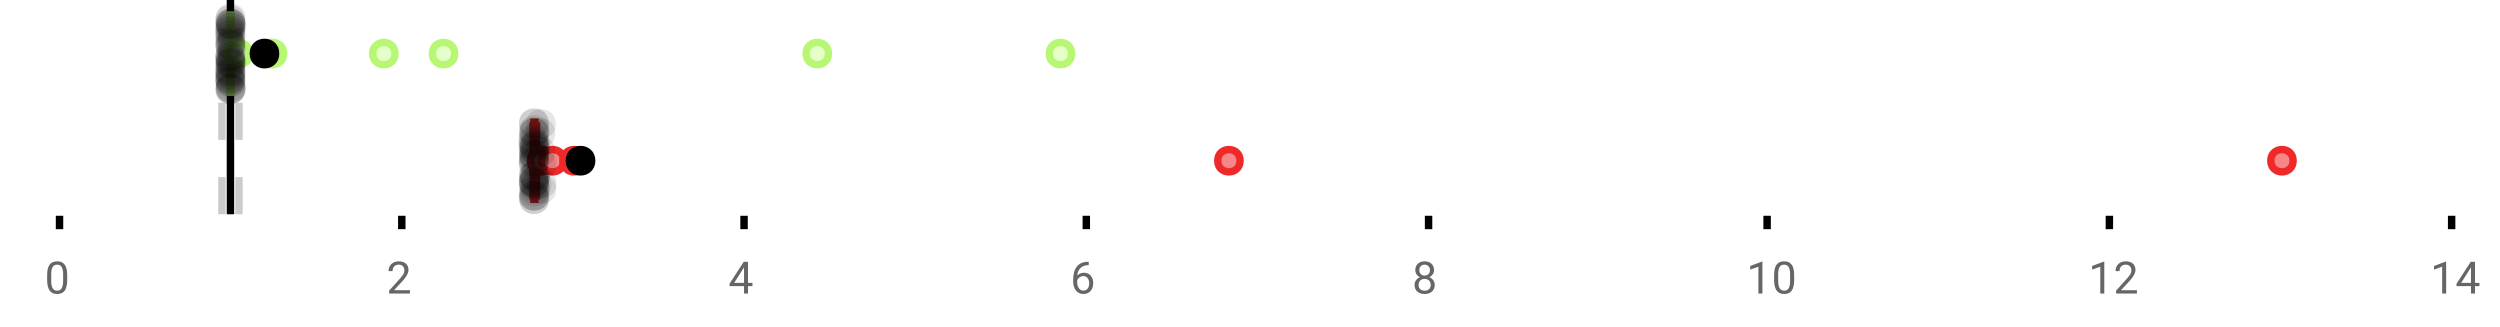 <?xml version="1.0" encoding="UTF-8"?>
<svg xmlns="http://www.w3.org/2000/svg" xmlns:xlink="http://www.w3.org/1999/xlink" width="672pt" height="88pt" viewBox="0 0 672 88" version="1.1">
<defs>
<clipPath id="clip1">
  <path d="M 60 0 L 63 0 L 63 57.602 L 60 57.602 Z M 60 0 "/>
</clipPath>
<clipPath id="clip2">
  <path d="M 58 0 L 61 0 L 61 57.602 L 58 57.602 Z M 58 0 "/>
</clipPath>
<clipPath id="clip3">
  <path d="M 63 0 L 66 0 L 66 57.602 L 63 57.602 Z M 63 0 "/>
</clipPath>
<clipPath id="clip4">
  <path d="M 114 11 L 177 11 L 177 57.602 L 114 57.602 Z M 114 11 "/>
</clipPath>
<clipPath id="clip5">
  <path d="M 117 11 L 180 11 L 180 57.602 L 117 57.602 Z M 117 11 "/>
</clipPath>
<clipPath id="clip6">
  <path d="M 123 11 L 186 11 L 186 57.602 L 123 57.602 Z M 123 11 "/>
</clipPath>
<clipPath id="clip7">
  <path d="M 299 11 L 362 11 L 362 57.602 L 299 57.602 Z M 299 11 "/>
</clipPath>
<clipPath id="clip8">
  <path d="M 582 11 L 645 11 L 645 57.602 L 582 57.602 Z M 582 11 "/>
</clipPath>
<clipPath id="clip9">
  <path d="M 124 11 L 188 11 L 188 57.602 L 124 57.602 Z M 124 11 "/>
</clipPath>
<clipPath id="clip10">
  <path d="M 139 49 L 148 49 L 148 57.602 L 139 57.602 Z M 139 49 "/>
</clipPath>
<clipPath id="clip11">
  <path d="M 139 49 L 148 49 L 148 57.602 L 139 57.602 Z M 139 49 "/>
</clipPath>
</defs>
<g id="surface2548010">
<rect x="0" y="0" width="672" height="88" style="fill:rgb(100%,100%,100%);fill-opacity:1;stroke:none;"/>
<path style=" stroke:none;fill-rule:nonzero;fill:rgb(100%,100%,100%);fill-opacity:1;" d="M 0 0 L 672 0 L 672 76 L 0 76 Z M 0 0 "/>
<path style="fill:none;stroke-width:1;stroke-linecap:butt;stroke-linejoin:miter;stroke:rgb(0%,0%,0%);stroke-opacity:1;stroke-miterlimit:10;" d="M 8 29 L 8 30.801 " transform="matrix(2,0,0,2,0,0)"/>
<path style="fill:none;stroke-width:1;stroke-linecap:butt;stroke-linejoin:miter;stroke:rgb(0%,0%,0%);stroke-opacity:1;stroke-miterlimit:10;" d="M 54 29 L 54 30.801 " transform="matrix(2,0,0,2,0,0)"/>
<path style="fill:none;stroke-width:1;stroke-linecap:butt;stroke-linejoin:miter;stroke:rgb(0%,0%,0%);stroke-opacity:1;stroke-miterlimit:10;" d="M 100 29 L 100 30.801 " transform="matrix(2,0,0,2,0,0)"/>
<path style="fill:none;stroke-width:1;stroke-linecap:butt;stroke-linejoin:miter;stroke:rgb(0%,0%,0%);stroke-opacity:1;stroke-miterlimit:10;" d="M 146 29 L 146 30.801 " transform="matrix(2,0,0,2,0,0)"/>
<path style="fill:none;stroke-width:1;stroke-linecap:butt;stroke-linejoin:miter;stroke:rgb(0%,0%,0%);stroke-opacity:1;stroke-miterlimit:10;" d="M 192 29 L 192 30.801 " transform="matrix(2,0,0,2,0,0)"/>
<path style="fill:none;stroke-width:1;stroke-linecap:butt;stroke-linejoin:miter;stroke:rgb(0%,0%,0%);stroke-opacity:1;stroke-miterlimit:10;" d="M 237.5 29 L 237.5 30.801 " transform="matrix(2,0,0,2,0,0)"/>
<path style="fill:none;stroke-width:1;stroke-linecap:butt;stroke-linejoin:miter;stroke:rgb(0%,0%,0%);stroke-opacity:1;stroke-miterlimit:10;" d="M 283.5 29 L 283.5 30.801 " transform="matrix(2,0,0,2,0,0)"/>
<path style="fill:none;stroke-width:1;stroke-linecap:butt;stroke-linejoin:miter;stroke:rgb(0%,0%,0%);stroke-opacity:1;stroke-miterlimit:10;" d="M 329.5 29 L 329.5 30.801 " transform="matrix(2,0,0,2,0,0)"/>
<path style=" stroke:none;fill-rule:nonzero;fill:rgb(40%,40%,40%);fill-opacity:1;" d="M 18.062 75.262 C 18.062 76.535 17.844 77.48 17.406 78.105 C 16.977 78.723 16.301 79.027 15.375 79.027 C 14.469 79.027 13.797 78.727 13.359 78.121 C 12.922 77.52 12.691 76.613 12.672 75.402 L 12.672 73.965 C 12.672 72.707 12.883 71.773 13.312 71.168 C 13.75 70.555 14.43 70.246 15.359 70.246 C 16.273 70.246 16.953 70.543 17.391 71.137 C 17.828 71.723 18.051 72.629 18.062 73.855 Z M 16.969 73.777 C 16.969 72.863 16.836 72.195 16.578 71.777 C 16.328 71.352 15.922 71.137 15.359 71.137 C 14.805 71.137 14.398 71.352 14.141 71.777 C 13.891 72.195 13.766 72.836 13.766 73.699 L 13.766 75.434 C 13.766 76.352 13.895 77.035 14.156 77.48 C 14.426 77.918 14.832 78.137 15.375 78.137 C 15.906 78.137 16.301 77.93 16.562 77.512 C 16.82 77.098 16.957 76.445 16.969 75.559 Z M 12 67.77 "/>
<path style=" stroke:none;fill-rule:nonzero;fill:rgb(40%,40%,40%);fill-opacity:1;" d="M 110.191 78.902 L 104.598 78.902 L 104.598 78.121 L 107.551 74.84 C 107.988 74.34 108.289 73.941 108.457 73.637 C 108.621 73.324 108.707 73.004 108.707 72.668 C 108.707 72.223 108.57 71.855 108.301 71.574 C 108.039 71.285 107.68 71.137 107.223 71.137 C 106.691 71.137 106.273 71.293 105.973 71.605 C 105.668 71.91 105.52 72.336 105.52 72.887 L 104.441 72.887 C 104.441 72.098 104.691 71.461 105.191 70.98 C 105.699 70.492 106.379 70.246 107.223 70.246 C 108.023 70.246 108.652 70.457 109.113 70.871 C 109.57 71.289 109.801 71.848 109.801 72.543 C 109.801 73.379 109.262 74.379 108.191 75.543 L 105.91 78.012 L 110.191 78.012 Z M 103.895 67.77 "/>
<path style=" stroke:none;fill-rule:nonzero;fill:rgb(40%,40%,40%);fill-opacity:1;" d="M 201.07 76.043 L 202.258 76.043 L 202.258 76.918 L 201.07 76.918 L 201.07 78.902 L 199.992 78.902 L 199.992 76.918 L 196.102 76.918 L 196.102 76.277 L 199.914 70.371 L 201.07 70.371 Z M 197.336 76.043 L 199.992 76.043 L 199.992 71.855 L 199.852 72.09 Z M 195.789 67.77 "/>
<path style=" stroke:none;fill-rule:nonzero;fill:rgb(40%,40%,40%);fill-opacity:1;" d="M 292.652 70.371 L 292.652 71.277 L 292.449 71.277 C 291.605 71.301 290.934 71.555 290.434 72.043 C 289.934 72.523 289.641 73.199 289.559 74.074 C 290.016 73.566 290.629 73.309 291.402 73.309 C 292.141 73.309 292.734 73.57 293.184 74.09 C 293.629 74.613 293.855 75.289 293.855 76.121 C 293.855 76.996 293.613 77.699 293.137 78.23 C 292.656 78.762 292.012 79.027 291.199 79.027 C 290.387 79.027 289.723 78.715 289.215 78.09 C 288.715 77.457 288.465 76.645 288.465 75.652 L 288.465 75.246 C 288.465 73.676 288.797 72.473 289.465 71.637 C 290.129 70.805 291.125 70.383 292.449 70.371 Z M 291.23 74.215 C 290.855 74.215 290.512 74.324 290.199 74.543 C 289.887 74.762 289.668 75.043 289.543 75.387 L 289.543 75.777 C 289.543 76.488 289.699 77.055 290.012 77.48 C 290.332 77.91 290.73 78.121 291.199 78.121 C 291.688 78.121 292.074 77.945 292.355 77.59 C 292.637 77.227 292.777 76.754 292.777 76.168 C 292.777 75.586 292.637 75.117 292.355 74.762 C 292.074 74.398 291.699 74.215 291.23 74.215 Z M 287.684 67.77 "/>
<path style=" stroke:none;fill-rule:nonzero;fill:rgb(40%,40%,40%);fill-opacity:1;" d="M 385.469 72.59 C 385.469 73.02 385.352 73.398 385.125 73.73 C 384.895 74.066 384.594 74.324 384.219 74.512 C 384.656 74.699 385.004 74.98 385.266 75.355 C 385.523 75.723 385.656 76.137 385.656 76.605 C 385.656 77.336 385.406 77.926 384.906 78.371 C 384.414 78.809 383.766 79.027 382.953 79.027 C 382.129 79.027 381.469 78.809 380.969 78.371 C 380.477 77.926 380.234 77.336 380.234 76.605 C 380.234 76.137 380.359 75.723 380.609 75.355 C 380.859 74.98 381.207 74.699 381.656 74.512 C 381.281 74.324 380.984 74.066 380.766 73.73 C 380.547 73.398 380.438 73.02 380.438 72.59 C 380.438 71.871 380.664 71.305 381.125 70.887 C 381.582 70.461 382.191 70.246 382.953 70.246 C 383.703 70.246 384.305 70.461 384.766 70.887 C 385.234 71.305 385.469 71.871 385.469 72.59 Z M 384.578 76.574 C 384.578 76.098 384.426 75.711 384.125 75.418 C 383.82 75.117 383.426 74.965 382.938 74.965 C 382.445 74.965 382.051 75.117 381.75 75.418 C 381.457 75.711 381.312 76.102 381.312 76.59 C 381.312 77.07 381.457 77.449 381.75 77.73 C 382.039 78.004 382.441 78.137 382.953 78.137 C 383.453 78.137 383.848 77.996 384.141 77.715 C 384.43 77.434 384.578 77.055 384.578 76.574 Z M 382.953 71.137 C 382.523 71.137 382.176 71.273 381.906 71.543 C 381.645 71.805 381.516 72.164 381.516 72.621 C 381.516 73.051 381.645 73.398 381.906 73.668 C 382.164 73.941 382.508 74.074 382.938 74.074 C 383.375 74.074 383.723 73.941 383.984 73.668 C 384.242 73.398 384.375 73.051 384.375 72.621 C 384.375 72.184 384.238 71.832 383.969 71.559 C 383.695 71.277 383.359 71.137 382.953 71.137 Z M 379.578 67.77 "/>
<path style=" stroke:none;fill-rule:nonzero;fill:rgb(40%,40%,40%);fill-opacity:1;" d="M 473.738 78.902 L 472.66 78.902 L 472.66 71.684 L 470.473 72.48 L 470.473 71.496 L 473.582 70.324 L 473.738 70.324 Z M 482.273 75.262 C 482.273 76.535 482.055 77.48 481.617 78.105 C 481.188 78.723 480.512 79.027 479.586 79.027 C 478.68 79.027 478.008 78.727 477.57 78.121 C 477.133 77.52 476.902 76.613 476.883 75.402 L 476.883 73.965 C 476.883 72.707 477.094 71.773 477.523 71.168 C 477.961 70.555 478.641 70.246 479.57 70.246 C 480.484 70.246 481.164 70.543 481.602 71.137 C 482.039 71.723 482.262 72.629 482.273 73.855 Z M 481.18 73.777 C 481.18 72.863 481.047 72.195 480.789 71.777 C 480.539 71.352 480.133 71.137 479.57 71.137 C 479.016 71.137 478.609 71.352 478.352 71.777 C 478.102 72.195 477.977 72.836 477.977 73.699 L 477.977 75.434 C 477.977 76.352 478.105 77.035 478.367 77.48 C 478.637 77.918 479.043 78.137 479.586 78.137 C 480.117 78.137 480.512 77.93 480.773 77.512 C 481.031 77.098 481.168 76.445 481.18 75.559 Z M 469.473 67.77 "/>
<path style=" stroke:none;fill-rule:nonzero;fill:rgb(40%,40%,40%);fill-opacity:1;" d="M 565.633 78.902 L 564.555 78.902 L 564.555 71.684 L 562.367 72.48 L 562.367 71.496 L 565.477 70.324 L 565.633 70.324 Z M 574.402 78.902 L 568.809 78.902 L 568.809 78.121 L 571.762 74.84 C 572.199 74.34 572.5 73.941 572.668 73.637 C 572.832 73.324 572.918 73.004 572.918 72.668 C 572.918 72.223 572.781 71.855 572.512 71.574 C 572.25 71.285 571.891 71.137 571.434 71.137 C 570.902 71.137 570.484 71.293 570.184 71.605 C 569.879 71.91 569.73 72.336 569.73 72.887 L 568.652 72.887 C 568.652 72.098 568.902 71.461 569.402 70.98 C 569.91 70.492 570.59 70.246 571.434 70.246 C 572.234 70.246 572.863 70.457 573.324 70.871 C 573.781 71.289 574.012 71.848 574.012 72.543 C 574.012 73.379 573.473 74.379 572.402 75.543 L 570.121 78.012 L 574.402 78.012 Z M 561.367 67.77 "/>
<path style=" stroke:none;fill-rule:nonzero;fill:rgb(40%,40%,40%);fill-opacity:1;" d="M 657.527 78.902 L 656.449 78.902 L 656.449 71.684 L 654.262 72.48 L 654.262 71.496 L 657.371 70.324 L 657.527 70.324 Z M 665.281 76.043 L 666.469 76.043 L 666.469 76.918 L 665.281 76.918 L 665.281 78.902 L 664.203 78.902 L 664.203 76.918 L 660.312 76.918 L 660.312 76.277 L 664.125 70.371 L 665.281 70.371 Z M 661.547 76.043 L 664.203 76.043 L 664.203 71.855 L 664.062 72.09 Z M 653.262 67.77 "/>
<g clip-path="url(#clip1)" clip-rule="nonzero">
<path style="fill:none;stroke-width:1;stroke-linecap:butt;stroke-linejoin:miter;stroke:rgb(0%,0%,0%);stroke-opacity:1;stroke-miterlimit:10;" d="M -0.001 -0.001 L 28.8 -0.001 " transform="matrix(0,-2,2,0,61.947,57.6)"/>
</g>
<g clip-path="url(#clip2)" clip-rule="nonzero">
<path style="fill:none;stroke-width:1;stroke-linecap:butt;stroke-linejoin:miter;stroke:rgb(80%,80%,80%);stroke-opacity:1;stroke-dasharray:5,5;stroke-miterlimit:10;" d="M -0.001 -0.001 L 28.8 -0.001 " transform="matrix(0,-2,2,0,59.65,57.6)"/>
</g>
<g clip-path="url(#clip3)" clip-rule="nonzero">
<path style="fill:none;stroke-width:1;stroke-linecap:butt;stroke-linejoin:miter;stroke:rgb(80%,80%,80%);stroke-opacity:1;stroke-dasharray:5,5;stroke-miterlimit:10;" d="M -0.001 0.001 L 28.8 0.001 " transform="matrix(0,-2,2,0,64.245,57.6)"/>
</g>
<path style=" stroke:none;fill-rule:nonzero;fill:rgb(89.412%,100%,78.039%);fill-opacity:1;" d="M 61.902 4.031 L 62 4.031 L 62 24.766 L 61.902 24.766 Z M 61.902 4.031 "/>
<path style="fill:none;stroke-width:1;stroke-linecap:butt;stroke-linejoin:miter;stroke:rgb(71.765%,96.863%,45.49%);stroke-opacity:1;stroke-miterlimit:10;" d="M 30.973 2.016 L 30.973 12.385 Z M 30.973 2.016 " transform="matrix(2,0,0,2,0,0)"/>
<path style="fill:none;stroke-width:1;stroke-linecap:butt;stroke-linejoin:miter;stroke:rgb(71.765%,96.863%,45.49%);stroke-opacity:1;stroke-miterlimit:10;" d="M 30.951 2.016 L 31 2.016 L 31 12.383 L 30.951 12.383 Z M 30.951 2.016 " transform="matrix(2,0,0,2,0,0)"/>
<path style="fill:none;stroke-width:1;stroke-linecap:butt;stroke-linejoin:miter;stroke:rgb(71.765%,96.863%,45.49%);stroke-opacity:1;stroke-miterlimit:10;" d="M 30.902 2.016 L 30.902 12.385 M 30.902 7.199 L 30.951 7.199 M 31.062 2.016 L 31.062 12.385 M 31.062 7.199 L 31.002 7.199 Z M 31.062 7.199 " transform="matrix(2,0,0,2,0,0)"/>
<path style="fill-rule:nonzero;fill:rgb(89.412%,100%,78.039%);fill-opacity:1;stroke-width:1;stroke-linecap:butt;stroke-linejoin:miter;stroke:rgb(71.765%,96.863%,45.49%);stroke-opacity:1;stroke-miterlimit:10;" d="M 33.551 7.199 C 33.551 9.199 30.551 9.199 30.551 7.199 C 30.551 5.199 33.551 5.199 33.551 7.199 Z M 33.551 7.199 " transform="matrix(2,0,0,2,0,0)"/>
<path style="fill-rule:nonzero;fill:rgb(89.412%,100%,78.039%);fill-opacity:1;stroke-width:1;stroke-linecap:butt;stroke-linejoin:miter;stroke:rgb(71.765%,96.863%,45.49%);stroke-opacity:1;stroke-miterlimit:10;" d="M 37.83 7.199 C 37.83 9.199 34.83 9.199 34.83 7.199 C 34.83 5.199 37.83 5.199 37.83 7.199 Z M 37.83 7.199 " transform="matrix(2,0,0,2,0,0)"/>
<path style="fill-rule:nonzero;fill:rgb(89.412%,100%,78.039%);fill-opacity:1;stroke-width:1;stroke-linecap:butt;stroke-linejoin:miter;stroke:rgb(71.765%,96.863%,45.49%);stroke-opacity:1;stroke-miterlimit:10;" d="M 38.123 7.199 C 38.123 9.199 35.123 9.199 35.123 7.199 C 35.123 5.199 38.123 5.199 38.123 7.199 Z M 38.123 7.199 " transform="matrix(2,0,0,2,0,0)"/>
<path style="fill-rule:nonzero;fill:rgb(89.412%,100%,78.039%);fill-opacity:1;stroke-width:1;stroke-linecap:butt;stroke-linejoin:miter;stroke:rgb(71.765%,96.863%,45.49%);stroke-opacity:1;stroke-miterlimit:10;" d="M 53.09 7.199 C 53.09 9.199 50.09 9.199 50.09 7.199 C 50.09 5.199 53.09 5.199 53.09 7.199 Z M 53.09 7.199 " transform="matrix(2,0,0,2,0,0)"/>
<path style="fill-rule:nonzero;fill:rgb(89.412%,100%,78.039%);fill-opacity:1;stroke-width:1;stroke-linecap:butt;stroke-linejoin:miter;stroke:rgb(71.765%,96.863%,45.49%);stroke-opacity:1;stroke-miterlimit:10;" d="M 61.113 7.199 C 61.113 9.199 58.113 9.199 58.113 7.199 C 58.113 5.199 61.113 5.199 61.113 7.199 Z M 61.113 7.199 " transform="matrix(2,0,0,2,0,0)"/>
<path style="fill-rule:nonzero;fill:rgb(89.412%,100%,78.039%);fill-opacity:1;stroke-width:1;stroke-linecap:butt;stroke-linejoin:miter;stroke:rgb(71.765%,96.863%,45.49%);stroke-opacity:1;stroke-miterlimit:10;" d="M 111.344 7.199 C 111.344 9.199 108.344 9.199 108.344 7.199 C 108.344 5.199 111.344 5.199 111.344 7.199 Z M 111.344 7.199 " transform="matrix(2,0,0,2,0,0)"/>
<path style="fill-rule:nonzero;fill:rgb(89.412%,100%,78.039%);fill-opacity:1;stroke-width:1;stroke-linecap:butt;stroke-linejoin:miter;stroke:rgb(71.765%,96.863%,45.49%);stroke-opacity:1;stroke-miterlimit:10;" d="M 144.023 7.199 C 144.023 9.199 141.023 9.199 141.023 7.199 C 141.023 5.199 144.023 5.199 144.023 7.199 Z M 144.023 7.199 " transform="matrix(2,0,0,2,0,0)"/>
<path style="fill-rule:nonzero;fill:rgb(0%,0%,0%);fill-opacity:1;stroke-width:1;stroke-linecap:butt;stroke-linejoin:miter;stroke:rgb(0%,0%,0%);stroke-opacity:1;stroke-miterlimit:10;" d="M 37.047 7.199 C 37.047 9.199 34.047 9.199 34.047 7.199 C 34.047 5.199 37.047 5.199 37.047 7.199 Z M 37.047 7.199 " transform="matrix(2,0,0,2,0,0)"/>
<path style=" stroke:none;fill-rule:nonzero;fill:rgb(0%,0%,0%);fill-opacity:0.098;" d="M 65.805 8.414 C 65.805 13.746 57.805 13.746 57.805 8.414 C 57.805 3.082 65.805 3.082 65.805 8.414 Z M 65.805 8.414 "/>
<path style=" stroke:none;fill-rule:nonzero;fill:rgb(0%,0%,0%);fill-opacity:0.098;" d="M 65.832 18.742 C 65.832 24.074 57.832 24.074 57.832 18.742 C 57.832 13.41 65.832 13.41 65.832 18.742 Z M 65.832 18.742 "/>
<path style=" stroke:none;fill-rule:nonzero;fill:rgb(0%,0%,0%);fill-opacity:0.098;" d="M 65.844 15.371 C 65.844 20.703 57.844 20.703 57.844 15.371 C 57.844 10.035 65.844 10.035 65.844 15.371 Z M 65.844 15.371 "/>
<path style=" stroke:none;fill-rule:nonzero;fill:rgb(0%,0%,0%);fill-opacity:0.098;" d="M 65.844 19.352 C 65.844 24.684 57.844 24.684 57.844 19.352 C 57.844 14.02 65.844 14.02 65.844 19.352 Z M 65.844 19.352 "/>
<path style=" stroke:none;fill-rule:nonzero;fill:rgb(0%,0%,0%);fill-opacity:0.098;" d="M 65.848 21.023 C 65.848 26.359 57.848 26.359 57.848 21.023 C 57.848 15.691 65.848 15.691 65.848 21.023 Z M 65.848 21.023 "/>
<path style=" stroke:none;fill-rule:nonzero;fill:rgb(0%,0%,0%);fill-opacity:0.098;" d="M 65.848 5.348 C 65.848 10.68 57.848 10.68 57.848 5.348 C 57.848 0.016 65.848 0.016 65.848 5.348 Z M 65.848 5.348 "/>
<path style=" stroke:none;fill-rule:nonzero;fill:rgb(0%,0%,0%);fill-opacity:0.098;" d="M 65.852 11.809 C 65.852 17.145 57.852 17.145 57.852 11.809 C 57.852 6.477 65.852 6.477 65.852 11.809 Z M 65.852 11.809 "/>
<path style=" stroke:none;fill-rule:nonzero;fill:rgb(0%,0%,0%);fill-opacity:0.098;" d="M 65.871 21.531 C 65.871 26.863 57.871 26.863 57.871 21.531 C 57.871 16.195 65.871 16.195 65.871 21.531 Z M 65.871 21.531 "/>
<path style=" stroke:none;fill-rule:nonzero;fill:rgb(0%,0%,0%);fill-opacity:0.098;" d="M 65.875 24.078 C 65.875 29.41 57.875 29.41 57.875 24.078 C 57.875 18.746 65.875 18.746 65.875 24.078 Z M 65.875 24.078 "/>
<path style=" stroke:none;fill-rule:nonzero;fill:rgb(0%,0%,0%);fill-opacity:0.098;" d="M 65.883 15.164 C 65.883 20.496 57.883 20.496 57.883 15.164 C 57.883 9.832 65.883 9.832 65.883 15.164 Z M 65.883 15.164 "/>
<path style=" stroke:none;fill-rule:nonzero;fill:rgb(0%,0%,0%);fill-opacity:0.098;" d="M 65.887 8.164 C 65.887 13.496 57.887 13.496 57.887 8.164 C 57.887 2.832 65.887 2.832 65.887 8.164 Z M 65.887 8.164 "/>
<path style=" stroke:none;fill-rule:nonzero;fill:rgb(0%,0%,0%);fill-opacity:0.098;" d="M 65.891 17.992 C 65.891 23.324 57.891 23.324 57.891 17.992 C 57.891 12.656 65.891 12.656 65.891 17.992 Z M 65.891 17.992 "/>
<path style=" stroke:none;fill-rule:nonzero;fill:rgb(0%,0%,0%);fill-opacity:0.098;" d="M 65.895 17.316 C 65.895 22.652 57.895 22.652 57.895 17.316 C 57.895 11.984 65.895 11.984 65.895 17.316 Z M 65.895 17.316 "/>
<path style=" stroke:none;fill-rule:nonzero;fill:rgb(0%,0%,0%);fill-opacity:0.098;" d="M 65.902 10.301 C 65.902 15.637 57.902 15.637 57.902 10.301 C 57.902 4.969 65.902 4.969 65.902 10.301 Z M 65.902 10.301 "/>
<path style=" stroke:none;fill-rule:nonzero;fill:rgb(0%,0%,0%);fill-opacity:0.098;" d="M 65.902 16.465 C 65.902 21.797 57.902 21.797 57.902 16.465 C 57.902 11.133 65.902 11.133 65.902 16.465 Z M 65.902 16.465 "/>
<path style=" stroke:none;fill-rule:nonzero;fill:rgb(0%,0%,0%);fill-opacity:0.098;" d="M 65.914 6.176 C 65.914 11.508 57.914 11.508 57.914 6.176 C 57.914 0.844 65.914 0.844 65.914 6.176 Z M 65.914 6.176 "/>
<path style=" stroke:none;fill-rule:nonzero;fill:rgb(0%,0%,0%);fill-opacity:0.098;" d="M 65.914 15.848 C 65.914 21.18 57.914 21.18 57.914 15.848 C 57.914 10.516 65.914 10.516 65.914 15.848 Z M 65.914 15.848 "/>
<path style=" stroke:none;fill-rule:nonzero;fill:rgb(0%,0%,0%);fill-opacity:0.098;" d="M 65.914 7.402 C 65.914 12.738 57.914 12.738 57.914 7.402 C 57.914 2.07 65.914 2.07 65.914 7.402 Z M 65.914 7.402 "/>
<path style=" stroke:none;fill-rule:nonzero;fill:rgb(0%,0%,0%);fill-opacity:0.098;" d="M 65.918 11.113 C 65.918 16.445 57.918 16.445 57.918 11.113 C 57.918 5.781 65.918 5.781 65.918 11.113 Z M 65.918 11.113 "/>
<path style=" stroke:none;fill-rule:nonzero;fill:rgb(0%,0%,0%);fill-opacity:0.098;" d="M 65.922 12.707 C 65.922 18.039 57.922 18.039 57.922 12.707 C 57.922 7.371 65.922 7.371 65.922 12.707 Z M 65.922 12.707 "/>
<path style=" stroke:none;fill-rule:nonzero;fill:rgb(0%,0%,0%);fill-opacity:0.098;" d="M 65.922 20.18 C 65.922 25.516 57.922 25.516 57.922 20.18 C 57.922 14.848 65.922 14.848 65.922 20.18 Z M 65.922 20.18 "/>
<path style=" stroke:none;fill-rule:nonzero;fill:rgb(0%,0%,0%);fill-opacity:0.098;" d="M 65.922 20.035 C 65.922 25.367 57.922 25.367 57.922 20.035 C 57.922 14.703 65.922 14.703 65.922 20.035 Z M 65.922 20.035 "/>
<path style=" stroke:none;fill-rule:nonzero;fill:rgb(0%,0%,0%);fill-opacity:0.098;" d="M 65.922 9.516 C 65.922 14.848 57.922 14.848 57.922 9.516 C 57.922 4.184 65.922 4.184 65.922 9.516 Z M 65.922 9.516 "/>
<path style=" stroke:none;fill-rule:nonzero;fill:rgb(0%,0%,0%);fill-opacity:0.098;" d="M 65.926 21.969 C 65.926 27.301 57.926 27.301 57.926 21.969 C 57.926 16.633 65.926 16.633 65.926 21.969 Z M 65.926 21.969 "/>
<path style=" stroke:none;fill-rule:nonzero;fill:rgb(0%,0%,0%);fill-opacity:0.098;" d="M 65.93 20.844 C 65.93 26.18 57.93 26.18 57.93 20.844 C 57.93 15.512 65.93 15.512 65.93 20.844 Z M 65.93 20.844 "/>
<path style=" stroke:none;fill-rule:nonzero;fill:rgb(0%,0%,0%);fill-opacity:0.098;" d="M 65.93 14.918 C 65.93 20.25 57.93 20.25 57.93 14.918 C 57.93 9.586 65.93 9.586 65.93 14.918 Z M 65.93 14.918 "/>
<path style=" stroke:none;fill-rule:nonzero;fill:rgb(0%,0%,0%);fill-opacity:0.098;" d="M 65.93 21.402 C 65.93 26.734 57.93 26.734 57.93 21.402 C 57.93 16.066 65.93 16.066 65.93 21.402 Z M 65.93 21.402 "/>
<path style=" stroke:none;fill-rule:nonzero;fill:rgb(0%,0%,0%);fill-opacity:0.098;" d="M 65.945 22.184 C 65.945 27.516 57.945 27.516 57.945 22.184 C 57.945 16.848 65.945 16.848 65.945 22.184 Z M 65.945 22.184 "/>
<path style=" stroke:none;fill-rule:nonzero;fill:rgb(0%,0%,0%);fill-opacity:0.098;" d="M 65.953 16.816 C 65.953 22.148 57.953 22.148 57.953 16.816 C 57.953 11.48 65.953 11.48 65.953 16.816 Z M 65.953 16.816 "/>
<path style=" stroke:none;fill-rule:nonzero;fill:rgb(0%,0%,0%);fill-opacity:0.098;" d="M 65.957 6.387 C 65.957 11.719 57.957 11.719 57.957 6.387 C 57.957 1.055 65.957 1.055 65.957 6.387 Z M 65.957 6.387 "/>
<path style=" stroke:none;fill-rule:nonzero;fill:rgb(0%,0%,0%);fill-opacity:0.098;" d="M 65.957 11.953 C 65.957 17.285 57.957 17.285 57.957 11.953 C 57.957 6.621 65.957 6.621 65.957 11.953 Z M 65.957 11.953 "/>
<path style=" stroke:none;fill-rule:nonzero;fill:rgb(0%,0%,0%);fill-opacity:0.098;" d="M 65.965 23.848 C 65.965 29.184 57.965 29.184 57.965 23.848 C 57.965 18.516 65.965 18.516 65.965 23.848 Z M 65.965 23.848 "/>
<path style=" stroke:none;fill-rule:nonzero;fill:rgb(0%,0%,0%);fill-opacity:0.098;" d="M 65.969 6.301 C 65.969 11.633 57.969 11.633 57.969 6.301 C 57.969 0.969 65.969 0.969 65.969 6.301 Z M 65.969 6.301 "/>
<path style=" stroke:none;fill-rule:nonzero;fill:rgb(0%,0%,0%);fill-opacity:0.098;" d="M 65.973 19.531 C 65.973 24.863 57.973 24.863 57.973 19.531 C 57.973 14.195 65.973 14.195 65.973 19.531 Z M 65.973 19.531 "/>
<path style=" stroke:none;fill-rule:nonzero;fill:rgb(0%,0%,0%);fill-opacity:0.098;" d="M 65.973 23.922 C 65.973 29.258 57.973 29.258 57.973 23.922 C 57.973 18.59 65.973 18.59 65.973 23.922 Z M 65.973 23.922 "/>
<path style=" stroke:none;fill-rule:nonzero;fill:rgb(0%,0%,0%);fill-opacity:0.098;" d="M 65.977 9.047 C 65.977 14.379 57.977 14.379 57.977 9.047 C 57.977 3.715 65.977 3.715 65.977 9.047 Z M 65.977 9.047 "/>
<path style=" stroke:none;fill-rule:nonzero;fill:rgb(0%,0%,0%);fill-opacity:0.098;" d="M 65.988 12.086 C 65.988 17.418 57.988 17.418 57.988 12.086 C 57.988 6.75 65.988 6.75 65.988 12.086 Z M 65.988 12.086 "/>
<path style=" stroke:none;fill-rule:nonzero;fill:rgb(0%,0%,0%);fill-opacity:0.098;" d="M 65.988 4.941 C 65.988 10.273 57.988 10.273 57.988 4.941 C 57.988 -0.391 65.988 -0.391 65.988 4.941 Z M 65.988 4.941 "/>
<path style=" stroke:none;fill-rule:nonzero;fill:rgb(0%,0%,0%);fill-opacity:0.098;" d="M 65.992 23.266 C 65.992 28.598 57.992 28.598 57.992 23.266 C 57.992 17.93 65.992 17.93 65.992 23.266 Z M 65.992 23.266 "/>
<path style=" stroke:none;fill-rule:nonzero;fill:rgb(0%,0%,0%);fill-opacity:0.098;" d="M 66 18.988 C 66 24.324 58 24.324 58 18.988 C 58 13.656 66 13.656 66 18.988 Z M 66 18.988 "/>
<path style=" stroke:none;fill-rule:nonzero;fill:rgb(0%,0%,0%);fill-opacity:0.098;" d="M 66 17.016 C 66 22.348 58 22.348 58 17.016 C 58 11.68 66 11.68 66 17.016 Z M 66 17.016 "/>
<path style=" stroke:none;fill-rule:nonzero;fill:rgb(0%,0%,0%);fill-opacity:0.098;" d="M 66.004 16.121 C 66.004 21.457 58.004 21.457 58.004 16.121 C 58.004 10.789 66.004 10.789 66.004 16.121 Z M 66.004 16.121 "/>
<path style=" stroke:none;fill-rule:nonzero;fill:rgb(0%,0%,0%);fill-opacity:0.098;" d="M 66.023 7.418 C 66.023 12.75 58.023 12.75 58.023 7.418 C 58.023 2.082 66.023 2.082 66.023 7.418 Z M 66.023 7.418 "/>
<path style=" stroke:none;fill-rule:nonzero;fill:rgb(0%,0%,0%);fill-opacity:0.098;" d="M 66.043 6.578 C 66.043 11.91 58.043 11.91 58.043 6.578 C 58.043 1.242 66.043 1.242 66.043 6.578 Z M 66.043 6.578 "/>
<path style=" stroke:none;fill-rule:nonzero;fill:rgb(0%,0%,0%);fill-opacity:0.098;" d="M 66.047 16.996 C 66.047 22.328 58.047 22.328 58.047 16.996 C 58.047 11.664 66.047 11.664 66.047 16.996 Z M 66.047 16.996 "/>
<path style=" stroke:none;fill-rule:nonzero;fill:rgb(0%,0%,0%);fill-opacity:0.098;" d="M 66.055 6.738 C 66.055 12.07 58.055 12.07 58.055 6.738 C 58.055 1.406 66.055 1.406 66.055 6.738 Z M 66.055 6.738 "/>
<path style=" stroke:none;fill-rule:nonzero;fill:rgb(0%,0%,0%);fill-opacity:0.098;" d="M 66.059 23.738 C 66.059 29.07 58.059 29.07 58.059 23.738 C 58.059 18.406 66.059 18.406 66.059 23.738 Z M 66.059 23.738 "/>
<path style=" stroke:none;fill-rule:nonzero;fill:rgb(0%,0%,0%);fill-opacity:0.098;" d="M 66.125 13.789 C 66.125 19.125 58.125 19.125 58.125 13.789 C 58.125 8.457 66.125 8.457 66.125 13.789 Z M 66.125 13.789 "/>
<path style=" stroke:none;fill-rule:nonzero;fill:rgb(96.863%,52.941%,52.941%);fill-opacity:1;" d="M 143.5 32.832 L 143.785 32.832 L 143.785 53.566 L 143.5 53.566 Z M 143.5 32.832 "/>
<path style="fill:none;stroke-width:1;stroke-linecap:butt;stroke-linejoin:miter;stroke:rgb(93.725%,16.078%,16.078%);stroke-opacity:1;stroke-miterlimit:10;" d="M 71.795 16.416 L 71.795 26.783 Z M 71.795 16.416 " transform="matrix(2,0,0,2,0,0)"/>
<path style="fill:none;stroke-width:1;stroke-linecap:butt;stroke-linejoin:miter;stroke:rgb(93.725%,16.078%,16.078%);stroke-opacity:1;stroke-miterlimit:10;" d="M 71.75 16.416 L 71.893 16.416 L 71.893 26.783 L 71.75 26.783 Z M 71.75 16.416 " transform="matrix(2,0,0,2,0,0)"/>
<path style="fill:none;stroke-width:1;stroke-linecap:butt;stroke-linejoin:miter;stroke:rgb(93.725%,16.078%,16.078%);stroke-opacity:1;stroke-miterlimit:10;" d="M 71.637 16.416 L 71.637 26.783 M 71.637 21.6 L 71.75 21.6 M 72.111 16.416 L 72.111 26.783 M 72.111 21.6 L 71.893 21.6 Z M 72.111 21.6 " transform="matrix(2,0,0,2,0,0)"/>
<path style=" stroke:none;fill-rule:nonzero;fill:rgb(96.863%,52.941%,52.941%);fill-opacity:1;" d="M 148.574 43.199 C 148.574 47.199 142.574 47.199 142.574 43.199 C 142.574 39.199 148.574 39.199 148.574 43.199 Z M 148.574 43.199 "/>
<g clip-path="url(#clip4)" clip-rule="nonzero">
<path style="fill:none;stroke-width:1;stroke-linecap:butt;stroke-linejoin:miter;stroke:rgb(93.725%,16.078%,16.078%);stroke-opacity:1;stroke-miterlimit:10;" d="M 74.287 21.6 C 74.287 23.6 71.287 23.6 71.287 21.6 C 71.287 19.6 74.287 19.6 74.287 21.6 Z M 74.287 21.6 " transform="matrix(2,0,0,2,0,0)"/>
</g>
<path style=" stroke:none;fill-rule:nonzero;fill:rgb(96.863%,52.941%,52.941%);fill-opacity:1;" d="M 151.527 43.199 C 151.527 47.199 145.527 47.199 145.527 43.199 C 145.527 39.199 151.527 39.199 151.527 43.199 Z M 151.527 43.199 "/>
<g clip-path="url(#clip5)" clip-rule="nonzero">
<path style="fill:none;stroke-width:1;stroke-linecap:butt;stroke-linejoin:miter;stroke:rgb(93.725%,16.078%,16.078%);stroke-opacity:1;stroke-miterlimit:10;" d="M 75.764 21.6 C 75.764 23.6 72.764 23.6 72.764 21.6 C 72.764 19.6 75.764 19.6 75.764 21.6 Z M 75.764 21.6 " transform="matrix(2,0,0,2,0,0)"/>
</g>
<path style=" stroke:none;fill-rule:nonzero;fill:rgb(96.863%,52.941%,52.941%);fill-opacity:1;" d="M 157.289 43.199 C 157.289 47.199 151.289 47.199 151.289 43.199 C 151.289 39.199 157.289 39.199 157.289 43.199 Z M 157.289 43.199 "/>
<g clip-path="url(#clip6)" clip-rule="nonzero">
<path style="fill:none;stroke-width:1;stroke-linecap:butt;stroke-linejoin:miter;stroke:rgb(93.725%,16.078%,16.078%);stroke-opacity:1;stroke-miterlimit:10;" d="M 78.645 21.6 C 78.645 23.6 75.645 23.6 75.645 21.6 C 75.645 19.6 78.645 19.6 78.645 21.6 Z M 78.645 21.6 " transform="matrix(2,0,0,2,0,0)"/>
</g>
<path style=" stroke:none;fill-rule:nonzero;fill:rgb(96.863%,52.941%,52.941%);fill-opacity:1;" d="M 333.332 43.199 C 333.332 47.199 327.332 47.199 327.332 43.199 C 327.332 39.199 333.332 39.199 333.332 43.199 Z M 333.332 43.199 "/>
<g clip-path="url(#clip7)" clip-rule="nonzero">
<path style="fill:none;stroke-width:1;stroke-linecap:butt;stroke-linejoin:miter;stroke:rgb(93.725%,16.078%,16.078%);stroke-opacity:1;stroke-miterlimit:10;" d="M 166.666 21.6 C 166.666 23.6 163.666 23.6 163.666 21.6 C 163.666 19.6 166.666 19.6 166.666 21.6 Z M 166.666 21.6 " transform="matrix(2,0,0,2,0,0)"/>
</g>
<path style=" stroke:none;fill-rule:nonzero;fill:rgb(96.863%,52.941%,52.941%);fill-opacity:1;" d="M 616.391 43.199 C 616.391 47.199 610.391 47.199 610.391 43.199 C 610.391 39.199 616.391 39.199 616.391 43.199 Z M 616.391 43.199 "/>
<g clip-path="url(#clip8)" clip-rule="nonzero">
<path style="fill:none;stroke-width:1;stroke-linecap:butt;stroke-linejoin:miter;stroke:rgb(93.725%,16.078%,16.078%);stroke-opacity:1;stroke-miterlimit:10;" d="M 308.195 21.6 C 308.195 23.6 305.195 23.6 305.195 21.6 C 305.195 19.6 308.195 19.6 308.195 21.6 Z M 308.195 21.6 " transform="matrix(2,0,0,2,0,0)"/>
</g>
<path style=" stroke:none;fill-rule:nonzero;fill:rgb(0%,0%,0%);fill-opacity:1;" d="M 159.043 43.199 C 159.043 47.199 153.043 47.199 153.043 43.199 C 153.043 39.199 159.043 39.199 159.043 43.199 Z M 159.043 43.199 "/>
<g clip-path="url(#clip9)" clip-rule="nonzero">
<path style="fill:none;stroke-width:1;stroke-linecap:butt;stroke-linejoin:miter;stroke:rgb(0%,0%,0%);stroke-opacity:1;stroke-miterlimit:10;" d="M 79.521 21.6 C 79.521 23.6 76.521 23.6 76.521 21.6 C 76.521 19.6 79.521 19.6 79.521 21.6 Z M 79.521 21.6 " transform="matrix(2,0,0,2,0,0)"/>
</g>
<path style=" stroke:none;fill-rule:nonzero;fill:rgb(0%,0%,0%);fill-opacity:0.098;" d="M 147.273 38.039 C 147.273 43.375 139.273 43.375 139.273 38.039 C 139.273 32.707 147.273 32.707 147.273 38.039 Z M 147.273 38.039 "/>
<path style=" stroke:none;fill-rule:nonzero;fill:rgb(0%,0%,0%);fill-opacity:0.098;" d="M 147.414 44.141 C 147.414 49.473 139.414 49.473 139.414 44.141 C 139.414 38.809 147.414 38.809 147.414 44.141 Z M 147.414 44.141 "/>
<path style=" stroke:none;fill-rule:nonzero;fill:rgb(0%,0%,0%);fill-opacity:0.098;" d="M 147.43 39.93 C 147.43 45.262 139.43 45.262 139.43 39.93 C 139.43 34.598 147.43 34.598 147.43 39.93 Z M 147.43 39.93 "/>
<path style=" stroke:none;fill-rule:nonzero;fill:rgb(0%,0%,0%);fill-opacity:0.098;" d="M 147.438 52.609 C 147.438 57.945 139.438 57.945 139.438 52.609 C 139.438 47.277 147.438 47.277 147.438 52.609 Z M 147.438 52.609 "/>
<path style=" stroke:none;fill-rule:nonzero;fill:rgb(0%,0%,0%);fill-opacity:0.098;" d="M 147.457 48.711 C 147.457 54.043 139.457 54.043 139.457 48.711 C 139.457 43.375 147.457 43.375 147.457 48.711 Z M 147.457 48.711 "/>
<path style=" stroke:none;fill-rule:nonzero;fill:rgb(0%,0%,0%);fill-opacity:0.098;" d="M 147.457 35.461 C 147.457 40.793 139.457 40.793 139.457 35.461 C 139.457 30.125 147.457 30.125 147.457 35.461 Z M 147.457 35.461 "/>
<path style=" stroke:none;fill-rule:nonzero;fill:rgb(0%,0%,0%);fill-opacity:0.098;" d="M 147.457 51.582 C 147.457 56.914 139.457 56.914 139.457 51.582 C 139.457 46.246 147.457 46.246 147.457 51.582 Z M 147.457 51.582 "/>
<path style=" stroke:none;fill-rule:nonzero;fill:rgb(0%,0%,0%);fill-opacity:0.098;" d="M 147.465 47.473 C 147.465 52.805 139.465 52.805 139.465 47.473 C 139.465 42.137 147.465 42.137 147.465 47.473 Z M 147.465 47.473 "/>
<path style=" stroke:none;fill-rule:nonzero;fill:rgb(0%,0%,0%);fill-opacity:0.098;" d="M 147.477 48.797 C 147.477 54.133 139.477 54.133 139.477 48.797 C 139.477 43.465 147.477 43.465 147.477 48.797 Z M 147.477 48.797 "/>
<path style=" stroke:none;fill-rule:nonzero;fill:rgb(0%,0%,0%);fill-opacity:0.098;" d="M 147.488 43.59 C 147.488 48.922 139.488 48.922 139.488 43.59 C 139.488 38.258 147.488 38.258 147.488 43.59 Z M 147.488 43.59 "/>
<path style=" stroke:none;fill-rule:nonzero;fill:rgb(0%,0%,0%);fill-opacity:0.098;" d="M 147.496 49.066 C 147.496 54.398 139.496 54.398 139.496 49.066 C 139.496 43.73 147.496 43.73 147.496 49.066 Z M 147.496 49.066 "/>
<path style=" stroke:none;fill-rule:nonzero;fill:rgb(0%,0%,0%);fill-opacity:0.098;" d="M 147.496 47.113 C 147.496 52.445 139.496 52.445 139.496 47.113 C 139.496 41.777 147.496 41.777 147.496 47.113 Z M 147.496 47.113 "/>
<path style=" stroke:none;fill-rule:nonzero;fill:rgb(0%,0%,0%);fill-opacity:0.098;" d="M 147.496 37.281 C 147.496 42.613 139.496 42.613 139.496 37.281 C 139.496 31.945 147.496 31.945 147.496 37.281 Z M 147.496 37.281 "/>
<path style=" stroke:none;fill-rule:nonzero;fill:rgb(0%,0%,0%);fill-opacity:0.098;" d="M 147.496 41.395 C 147.496 46.73 139.496 46.73 139.496 41.395 C 139.496 36.062 147.496 36.062 147.496 41.395 Z M 147.496 41.395 "/>
<path style=" stroke:none;fill-rule:nonzero;fill:rgb(0%,0%,0%);fill-opacity:0.098;" d="M 147.508 39.043 C 147.508 44.375 139.508 44.375 139.508 39.043 C 139.508 33.707 147.508 33.707 147.508 39.043 Z M 147.508 39.043 "/>
<path style=" stroke:none;fill-rule:nonzero;fill:rgb(0%,0%,0%);fill-opacity:0.098;" d="M 147.516 41.289 C 147.516 46.625 139.516 46.625 139.516 41.289 C 139.516 35.957 147.516 35.957 147.516 41.289 Z M 147.516 41.289 "/>
<path style=" stroke:none;fill-rule:nonzero;fill:rgb(0%,0%,0%);fill-opacity:0.098;" d="M 147.516 33.102 C 147.516 38.434 139.516 38.434 139.516 33.102 C 139.516 27.77 147.516 27.77 147.516 33.102 Z M 147.516 33.102 "/>
<path style=" stroke:none;fill-rule:nonzero;fill:rgb(0%,0%,0%);fill-opacity:0.098;" d="M 147.52 33.227 C 147.52 38.562 139.52 38.562 139.52 33.227 C 139.52 27.895 147.52 27.895 147.52 33.227 Z M 147.52 33.227 "/>
<path style=" stroke:none;fill-rule:nonzero;fill:rgb(0%,0%,0%);fill-opacity:0.098;" d="M 147.52 43.523 C 147.52 48.855 139.52 48.855 139.52 43.523 C 139.52 38.191 147.52 38.191 147.52 43.523 Z M 147.52 43.523 "/>
<g clip-path="url(#clip10)" clip-rule="nonzero">
<path style=" stroke:none;fill-rule:nonzero;fill:rgb(0%,0%,0%);fill-opacity:0.098;" d="M 147.531 53.559 C 147.531 58.891 139.531 58.891 139.531 53.559 C 139.531 48.227 147.531 48.227 147.531 53.559 Z M 147.531 53.559 "/>
</g>
<path style=" stroke:none;fill-rule:nonzero;fill:rgb(0%,0%,0%);fill-opacity:0.098;" d="M 147.531 38.309 C 147.531 43.641 139.531 43.641 139.531 38.309 C 139.531 32.977 147.531 32.977 147.531 38.309 Z M 147.531 38.309 "/>
<path style=" stroke:none;fill-rule:nonzero;fill:rgb(0%,0%,0%);fill-opacity:0.098;" d="M 147.535 52.621 C 147.535 57.957 139.535 57.957 139.535 52.621 C 139.535 47.289 147.535 47.289 147.535 52.621 Z M 147.535 52.621 "/>
<path style=" stroke:none;fill-rule:nonzero;fill:rgb(0%,0%,0%);fill-opacity:0.098;" d="M 147.535 49.199 C 147.535 54.535 139.535 54.535 139.535 49.199 C 139.535 43.867 147.535 43.867 147.535 49.199 Z M 147.535 49.199 "/>
<path style=" stroke:none;fill-rule:nonzero;fill:rgb(0%,0%,0%);fill-opacity:0.098;" d="M 147.543 42.191 C 147.543 47.523 139.543 47.523 139.543 42.191 C 139.543 36.859 147.543 36.859 147.543 42.191 Z M 147.543 42.191 "/>
<path style=" stroke:none;fill-rule:nonzero;fill:rgb(0%,0%,0%);fill-opacity:0.098;" d="M 147.555 35.75 C 147.555 41.086 139.555 41.086 139.555 35.75 C 139.555 30.418 147.555 30.418 147.555 35.75 Z M 147.555 35.75 "/>
<path style=" stroke:none;fill-rule:nonzero;fill:rgb(0%,0%,0%);fill-opacity:0.098;" d="M 147.566 49.402 C 147.566 54.734 139.566 54.734 139.566 49.402 C 139.566 44.07 147.566 44.07 147.566 49.402 Z M 147.566 49.402 "/>
<g clip-path="url(#clip11)" clip-rule="nonzero">
<path style=" stroke:none;fill-rule:nonzero;fill:rgb(0%,0%,0%);fill-opacity:0.098;" d="M 147.57 53.512 C 147.57 58.848 139.57 58.848 139.57 53.512 C 139.57 48.18 147.57 48.18 147.57 53.512 Z M 147.57 53.512 "/>
</g>
<path style=" stroke:none;fill-rule:nonzero;fill:rgb(0%,0%,0%);fill-opacity:0.098;" d="M 147.59 43.027 C 147.59 48.359 139.59 48.359 139.59 43.027 C 139.59 37.691 147.59 37.691 147.59 43.027 Z M 147.59 43.027 "/>
<path style=" stroke:none;fill-rule:nonzero;fill:rgb(0%,0%,0%);fill-opacity:0.098;" d="M 147.621 42.07 C 147.621 47.402 139.621 47.402 139.621 42.07 C 139.621 36.734 147.621 36.734 147.621 42.07 Z M 147.621 42.07 "/>
<path style=" stroke:none;fill-rule:nonzero;fill:rgb(0%,0%,0%);fill-opacity:0.098;" d="M 147.625 39.441 C 147.625 44.777 139.625 44.777 139.625 39.441 C 139.625 34.109 147.625 34.109 147.625 39.441 Z M 147.625 39.441 "/>
<path style=" stroke:none;fill-rule:nonzero;fill:rgb(0%,0%,0%);fill-opacity:0.098;" d="M 147.625 41.613 C 147.625 46.945 139.625 46.945 139.625 41.613 C 139.625 36.277 147.625 36.277 147.625 41.613 Z M 147.625 41.613 "/>
<path style=" stroke:none;fill-rule:nonzero;fill:rgb(0%,0%,0%);fill-opacity:0.098;" d="M 147.645 35.84 C 147.645 41.172 139.645 41.172 139.645 35.84 C 139.645 30.504 147.645 30.504 147.645 35.84 Z M 147.645 35.84 "/>
<path style=" stroke:none;fill-rule:nonzero;fill:rgb(0%,0%,0%);fill-opacity:0.098;" d="M 147.656 50.094 C 147.656 55.426 139.656 55.426 139.656 50.094 C 139.656 44.758 147.656 44.758 147.656 50.094 Z M 147.656 50.094 "/>
<path style=" stroke:none;fill-rule:nonzero;fill:rgb(0%,0%,0%);fill-opacity:0.098;" d="M 147.66 40.148 C 147.66 45.484 139.66 45.484 139.66 40.148 C 139.66 34.816 147.66 34.816 147.66 40.148 Z M 147.66 40.148 "/>
<path style=" stroke:none;fill-rule:nonzero;fill:rgb(0%,0%,0%);fill-opacity:0.098;" d="M 147.664 39.352 C 147.664 44.688 139.664 44.688 139.664 39.352 C 139.664 34.02 147.664 34.02 147.664 39.352 Z M 147.664 39.352 "/>
<path style=" stroke:none;fill-rule:nonzero;fill:rgb(0%,0%,0%);fill-opacity:0.098;" d="M 147.676 52.629 C 147.676 57.965 139.676 57.965 139.676 52.629 C 139.676 47.297 147.676 47.297 147.676 52.629 Z M 147.676 52.629 "/>
<path style=" stroke:none;fill-rule:nonzero;fill:rgb(0%,0%,0%);fill-opacity:0.098;" d="M 147.684 47.277 C 147.684 52.613 139.684 52.613 139.684 47.277 C 139.684 41.945 147.684 41.945 147.684 47.277 Z M 147.684 47.277 "/>
<path style=" stroke:none;fill-rule:nonzero;fill:rgb(0%,0%,0%);fill-opacity:0.098;" d="M 147.719 40.516 C 147.719 45.848 139.719 45.848 139.719 40.516 C 139.719 35.18 147.719 35.18 147.719 40.516 Z M 147.719 40.516 "/>
<path style=" stroke:none;fill-rule:nonzero;fill:rgb(0%,0%,0%);fill-opacity:0.098;" d="M 147.738 34.961 C 147.738 40.293 139.738 40.293 139.738 34.961 C 139.738 29.629 147.738 29.629 147.738 34.961 Z M 147.738 34.961 "/>
<path style=" stroke:none;fill-rule:nonzero;fill:rgb(0%,0%,0%);fill-opacity:0.098;" d="M 147.742 50.906 C 147.742 56.238 139.742 56.238 139.742 50.906 C 139.742 45.57 147.742 45.57 147.742 50.906 Z M 147.742 50.906 "/>
<path style=" stroke:none;fill-rule:nonzero;fill:rgb(0%,0%,0%);fill-opacity:0.098;" d="M 147.785 47.965 C 147.785 53.297 139.785 53.297 139.785 47.965 C 139.785 42.633 147.785 42.633 147.785 47.965 Z M 147.785 47.965 "/>
<path style=" stroke:none;fill-rule:nonzero;fill:rgb(0%,0%,0%);fill-opacity:0.098;" d="M 147.785 47.195 C 147.785 52.527 139.785 52.527 139.785 47.195 C 139.785 41.859 147.785 41.859 147.785 47.195 Z M 147.785 47.195 "/>
<path style=" stroke:none;fill-rule:nonzero;fill:rgb(0%,0%,0%);fill-opacity:0.098;" d="M 147.922 38.93 C 147.922 44.266 139.922 44.266 139.922 38.93 C 139.922 33.598 147.922 33.598 147.922 38.93 Z M 147.922 38.93 "/>
<path style=" stroke:none;fill-rule:nonzero;fill:rgb(0%,0%,0%);fill-opacity:0.098;" d="M 148.223 49.605 C 148.223 54.941 140.223 54.941 140.223 49.605 C 140.223 44.273 148.223 44.273 148.223 49.605 Z M 148.223 49.605 "/>
<path style=" stroke:none;fill-rule:nonzero;fill:rgb(0%,0%,0%);fill-opacity:0.098;" d="M 149.242 35.766 C 149.242 41.098 141.242 41.098 141.242 35.766 C 141.242 30.43 149.242 30.43 149.242 35.766 Z M 149.242 35.766 "/>
<path style=" stroke:none;fill-rule:nonzero;fill:rgb(0%,0%,0%);fill-opacity:0.098;" d="M 149.293 40.734 C 149.293 46.066 141.293 46.066 141.293 40.734 C 141.293 35.398 149.293 35.398 149.293 40.734 Z M 149.293 40.734 "/>
<path style=" stroke:none;fill-rule:nonzero;fill:rgb(0%,0%,0%);fill-opacity:0.098;" d="M 149.402 33.344 C 149.402 38.676 141.402 38.676 141.402 33.344 C 141.402 28.012 149.402 28.012 149.402 33.344 Z M 149.402 33.344 "/>
<path style=" stroke:none;fill-rule:nonzero;fill:rgb(0%,0%,0%);fill-opacity:0.098;" d="M 149.508 50.781 C 149.508 56.117 141.508 56.117 141.508 50.781 C 141.508 45.449 149.508 45.449 149.508 50.781 Z M 149.508 50.781 "/>
<path style=" stroke:none;fill-rule:nonzero;fill:rgb(0%,0%,0%);fill-opacity:0.098;" d="M 149.523 44.215 C 149.523 49.547 141.523 49.547 141.523 44.215 C 141.523 38.883 149.523 38.883 149.523 44.215 Z M 149.523 44.215 "/>
<path style=" stroke:none;fill-rule:nonzero;fill:rgb(0%,0%,0%);fill-opacity:0.098;" d="M 149.574 49.289 C 149.574 54.625 141.574 54.625 141.574 49.289 C 141.574 43.957 149.574 43.957 149.574 49.289 Z M 149.574 49.289 "/>
</g>
</svg>
